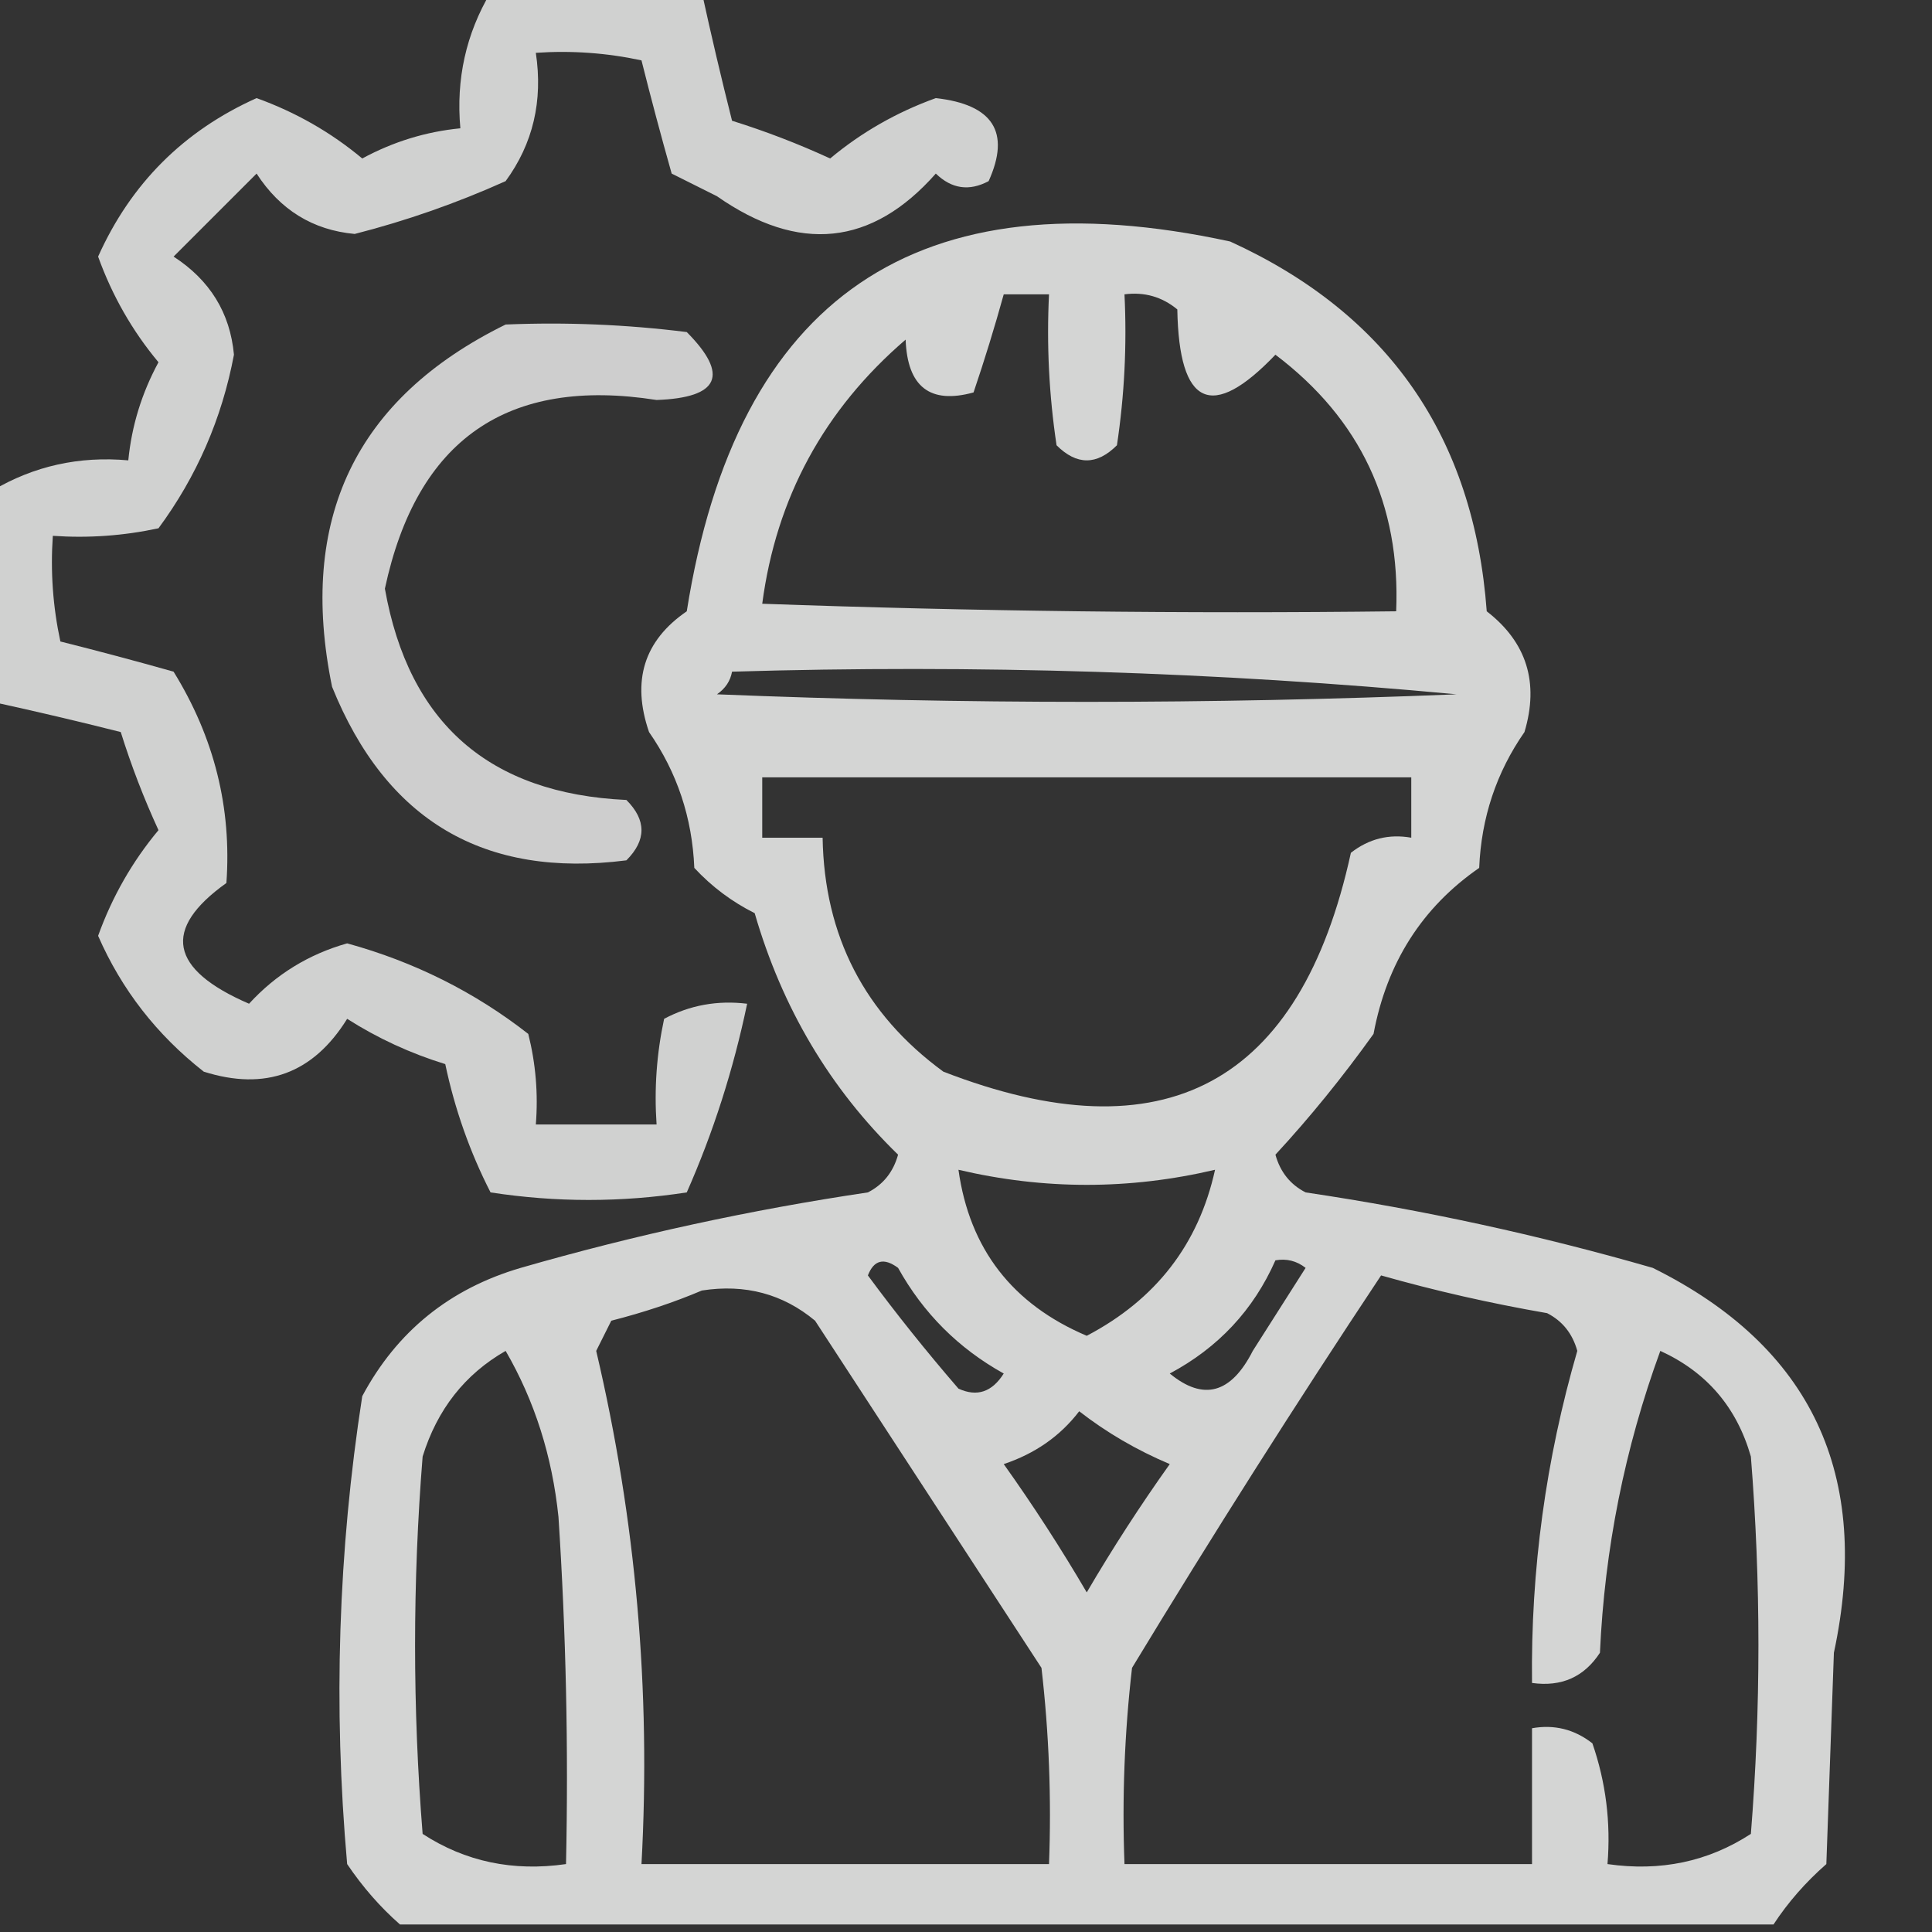<?xml version="1.0" encoding="UTF-8"?>
<!DOCTYPE svg PUBLIC "-//W3C//DTD SVG 1.1//EN" "http://www.w3.org/Graphics/SVG/1.1/DTD/svg11.dtd">
<svg xmlns="http://www.w3.org/2000/svg" version="1.1" width="128px" height="128px" style="shape-rendering:geometricPrecision; text-rendering:geometricPrecision; image-rendering:optimizeQuality; fill-rule:evenodd; clip-rule:evenodd" xmlns:xlink="http://www.w3.org/1999/xlink">
<rect width="100%" height="100%" fill="#333333" stroke="none"/>
<g><path style="opacity:0.775" fill="#fefffe" d="M 32.5,-0.5 C 37.167,-0.5 41.833,-0.5 46.5,-0.5C 47.12,2.34 47.787,5.174 48.5,8C 50.722,8.695 52.889,9.528 55,10.5C 57.076,8.767 59.409,7.434 62,6.5C 65.797,6.926 66.964,8.759 65.5,12C 64.216,12.684 63.05,12.517 62,11.5C 57.764,16.296 52.93,16.796 47.5,13C 46.5,12.5 45.5,12 44.5,11.5C 43.786,8.973 43.12,6.473 42.5,4C 40.19,3.503 37.857,3.337 35.5,3.5C 35.98,6.685 35.314,9.519 33.5,12C 30.253,13.459 26.92,14.626 23.5,15.5C 20.729,15.244 18.562,13.91 17,11.5C 15.167,13.333 13.333,15.167 11.5,17C 13.91,18.562 15.244,20.729 15.5,23.5C 14.702,27.733 13.035,31.567 10.5,35C 8.19,35.497 5.857,35.663 3.5,35.5C 3.337,37.857 3.503,40.19 4,42.5C 6.473,43.12 8.973,43.786 11.5,44.5C 14.19,48.85 15.356,53.517 15,58.5C 10.724,61.553 11.224,64.22 16.5,66.5C 18.28,64.556 20.447,63.223 23,62.5C 27.45,63.725 31.45,65.725 35,68.5C 35.495,70.473 35.662,72.473 35.5,74.5C 38.167,74.5 40.833,74.5 43.5,74.5C 43.337,72.143 43.503,69.81 44,67.5C 45.7,66.594 47.533,66.261 49.5,66.5C 48.59,70.859 47.256,75.026 45.5,79C 41.167,79.667 36.833,79.667 32.5,79C 31.133,76.328 30.133,73.495 29.5,70.5C 27.189,69.787 25.022,68.787 23,67.5C 20.749,71.126 17.582,72.293 13.5,71C 10.388,68.561 8.055,65.561 6.5,62C 7.434,59.409 8.767,57.076 10.5,55C 9.528,52.889 8.695,50.722 8,48.5C 5.174,47.787 2.34,47.12 -0.5,46.5C -0.5,41.833 -0.5,37.167 -0.5,32.5C 2.246,30.874 5.246,30.207 8.5,30.5C 8.724,28.213 9.391,26.047 10.5,24C 8.767,21.924 7.434,19.591 6.5,17C 8.667,12.167 12.167,8.667 17,6.5C 19.591,7.434 21.924,8.767 24,10.5C 26.047,9.391 28.213,8.724 30.5,8.5C 30.207,5.246 30.874,2.246 32.5,-0.5 Z"/></g>
<g><path style="opacity:0.794" fill="#fefffe" d="M 117.5,127.5 C 87.167,127.5 56.833,127.5 26.5,127.5C 25.199,126.36 24.032,125.027 23,123.5C 22.074,113.093 22.407,102.759 24,92.5C 26.292,88.212 29.792,85.378 34.5,84C 42.051,81.823 49.718,80.156 57.5,79C 58.516,78.481 59.182,77.647 59.5,76.5C 54.984,72.11 51.818,66.776 50,60.5C 48.488,59.743 47.154,58.743 46,57.5C 45.861,54.175 44.861,51.175 43,48.5C 41.833,45.107 42.666,42.441 45.5,40.5C 48.8,19.677 60.8,11.51 81.5,16C 91.979,20.782 97.646,28.948 98.5,40.5C 101.147,42.549 101.981,45.216 101,48.5C 99.139,51.175 98.139,54.175 98,57.5C 94.213,60.123 91.88,63.789 91,68.5C 88.931,71.387 86.764,74.054 84.5,76.5C 84.818,77.647 85.484,78.481 86.5,79C 94.282,80.156 101.949,81.823 109.5,84C 120.021,89.215 124.021,97.715 121.5,109.5C 121.333,114.167 121.167,118.833 121,123.5C 119.624,124.705 118.458,126.038 117.5,127.5 Z M 66.5,19.5 C 67.5,19.5 68.5,19.5 69.5,19.5C 69.335,22.85 69.502,26.183 70,29.5C 71.333,30.833 72.667,30.833 74,29.5C 74.498,26.183 74.665,22.85 74.5,19.5C 75.822,19.33 76.989,19.663 78,20.5C 78.115,26.918 80.282,27.918 84.5,23.5C 90.128,27.756 92.794,33.423 92.5,40.5C 78.496,40.667 64.496,40.5 50.5,40C 51.428,32.979 54.595,27.146 60,22.5C 60.117,25.629 61.617,26.795 64.5,26C 65.23,23.846 65.897,21.679 66.5,19.5 Z M 48.5,44.5 C 64.655,44.016 80.655,44.516 96.5,46C 80.167,46.667 63.833,46.667 47.5,46C 48.056,45.617 48.389,45.117 48.5,44.5 Z M 50.5,51.5 C 64.833,51.5 79.167,51.5 93.5,51.5C 93.5,52.833 93.5,54.167 93.5,55.5C 92.022,55.238 90.689,55.571 89.5,56.5C 86.145,71.844 77.145,76.678 62.5,71C 57.278,67.178 54.612,62.011 54.5,55.5C 53.167,55.5 51.833,55.5 50.5,55.5C 50.5,54.167 50.5,52.833 50.5,51.5 Z M 63.5,77.5 C 69.167,78.833 74.833,78.833 80.5,77.5C 79.415,82.43 76.581,86.097 72,88.5C 67.068,86.407 64.234,82.74 63.5,77.5 Z M 57.5,84.5 C 57.897,83.475 58.563,83.308 59.5,84C 61.167,87 63.5,89.333 66.5,91C 65.725,92.23 64.725,92.563 63.5,92C 61.361,89.522 59.361,87.022 57.5,84.5 Z M 84.5,83.5 C 85.239,83.369 85.906,83.536 86.5,84C 85.333,85.833 84.167,87.667 83,89.5C 81.56,92.335 79.727,92.835 77.5,91C 80.717,89.284 83.05,86.784 84.5,83.5 Z M 91.5,84.5 C 95.083,85.518 98.75,86.351 102.5,87C 103.516,87.519 104.182,88.353 104.5,89.5C 102.413,96.689 101.413,104.022 101.5,111.5C 103.451,111.773 104.951,111.107 106,109.5C 106.311,102.612 107.644,95.945 110,89.5C 113.064,90.899 115.064,93.232 116,96.5C 116.667,104.833 116.667,113.167 116,121.5C 113.174,123.34 110.007,124.006 106.5,123.5C 106.726,120.751 106.393,118.084 105.5,115.5C 104.311,114.571 102.978,114.238 101.5,114.5C 101.5,117.5 101.5,120.5 101.5,123.5C 92.5,123.5 83.5,123.5 74.5,123.5C 74.334,119.154 74.501,114.821 75,110.5C 80.355,101.665 85.855,92.998 91.5,84.5 Z M 46.5,85.5 C 49.365,85.055 51.865,85.722 54,87.5C 59,95.167 64,102.833 69,110.5C 69.499,114.821 69.666,119.154 69.5,123.5C 60.5,123.5 51.5,123.5 42.5,123.5C 43.13,112.006 42.13,100.673 39.5,89.5C 39.833,88.833 40.167,88.167 40.5,87.5C 42.657,86.95 44.657,86.283 46.5,85.5 Z M 33.5,89.5 C 35.417,92.804 36.584,96.471 37,100.5C 37.5,108.159 37.666,115.826 37.5,123.5C 33.993,124.006 30.826,123.34 28,121.5C 27.333,113.167 27.333,104.833 28,96.5C 28.967,93.379 30.8,91.046 33.5,89.5 Z M 71.5,93.5 C 73.308,94.907 75.308,96.074 77.5,97C 75.542,99.748 73.709,102.582 72,105.5C 70.291,102.582 68.458,99.748 66.5,97C 68.584,96.303 70.251,95.136 71.5,93.5 Z"/></g>
<g><path style="opacity:0.761" fill="#fefffe" d="M 33.5,21.5 C 37.514,21.334 41.514,21.501 45.5,22C 48.328,24.851 47.661,26.351 43.5,26.5C 33.617,24.949 27.617,29.116 25.5,39C 27.081,47.913 32.415,52.58 41.5,53C 42.833,54.333 42.833,55.667 41.5,57C 32.083,58.205 25.583,54.372 22,45.5C 19.724,34.389 23.558,26.389 33.5,21.5 Z"/></g>
</svg>
